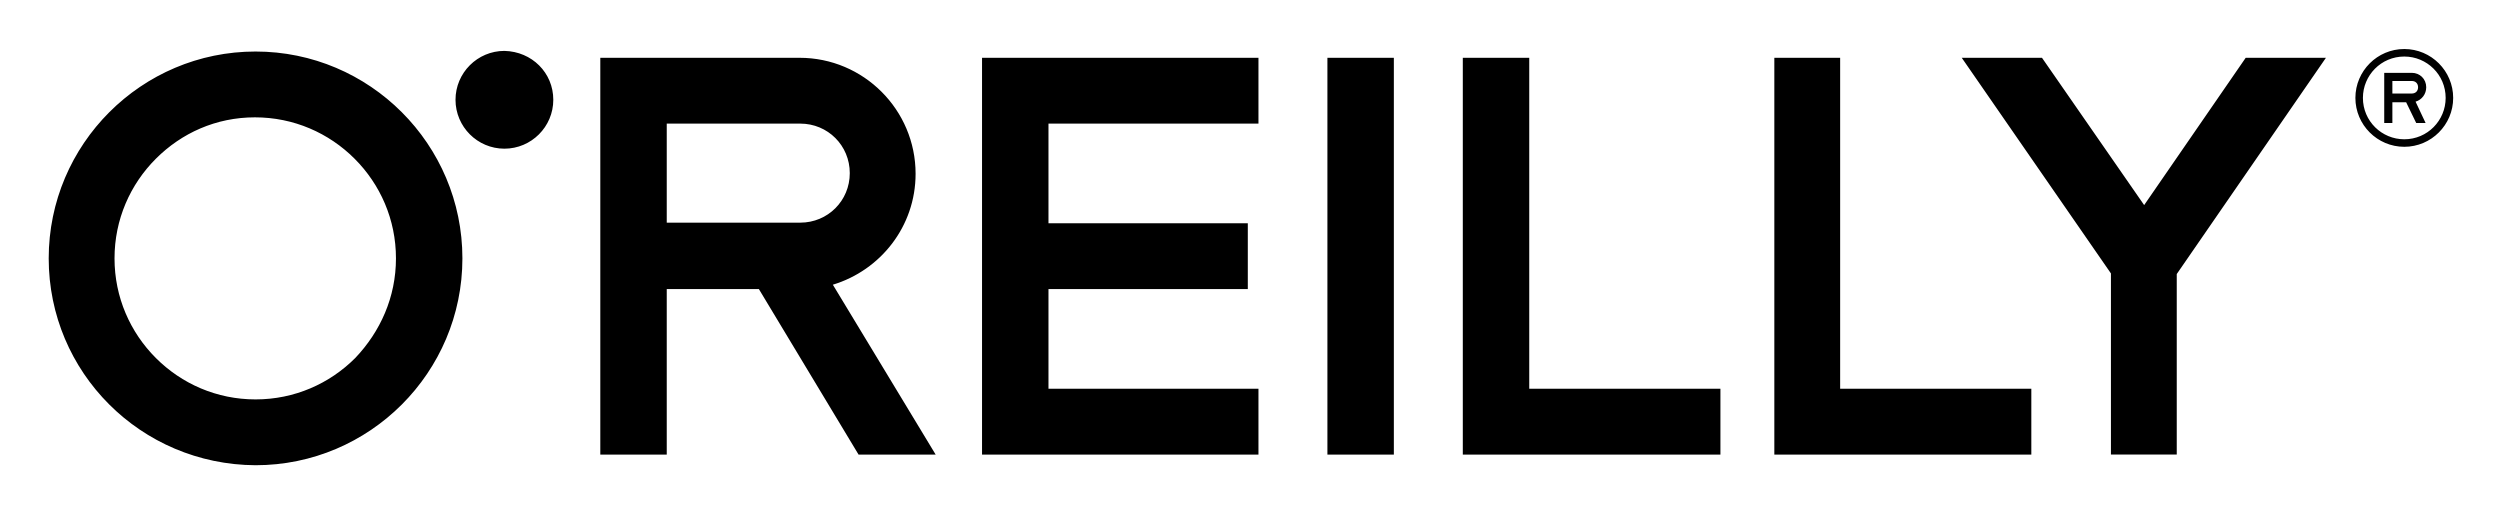 <svg xmlns="http://www.w3.org/2000/svg" role="img" viewBox="-4.17 -3.42 398.84 81.84"><title>OReilly_logo_black_rgb.svg</title><path d="M196.6 16.3V5.8h-44.1v63.3h44.1V58.6h-33.5V42.7h31.8V32.2h-31.8V16.3zm32.6 52.8V5.8h10.6v52.8h30.5v10.5zm49.7 0V5.8h10.5v52.8h30.5v10.5zM207.6 5.8h10.6v63.3h-10.6zM20.7 21.9c-4.1 4.1-6.6 9.7-6.6 15.9s2.5 11.8 6.6 15.9 9.7 6.6 15.9 6.6 11.8-2.5 15.9-6.6c4-4.2 6.5-9.7 6.5-15.9S56.5 26 52.4 21.9s-9.7-6.6-15.9-6.6-11.7 2.5-15.8 6.6M3.6 37.8c0-18.2 14.8-33 33-33s33 14.8 33 33-14.8 33-33 33c-18.3-.1-33-14.8-33-33m98.6-5.6V16.3h21.3c4.4 0 7.9 3.5 7.9 7.9s-3.5 7.9-7.9 7.9h-21.3zm26.5 9.8c7.6-2.3 13.2-9.3 13.2-17.7 0-10.2-8.3-18.5-18.5-18.5H91.6v63.3h10.6V42.7h14.7l15.9 26.4h12.3zM84.1 12.5c0 4.3-3.5 7.8-7.8 7.8s-7.8-3.5-7.8-7.8 3.5-7.8 7.8-7.8c4.4.1 7.8 3.5 7.8 7.8m282.8-6.7h-12.8l-16.2 23.5-16.3-23.5h-12.8l23.8 34.4v28.9h10.5V40.3zm12.5 13c-3.6 0-6.6-2.9-6.6-6.6 0-3.6 2.9-6.6 6.6-6.6 3.6 0 6.6 2.9 6.6 6.6 0 3.6-2.9 6.6-6.6 6.6m0-14.4c-4.3 0-7.8 3.5-7.8 7.8s3.5 7.8 7.8 7.8 7.8-3.5 7.8-7.8-3.5-7.8-7.8-7.8"/><path d="M377.5 9.5h3.1c.6 0 1 .4 1 1s-.4 1-1 1h-3.1zm5.4 1c0-1.3-1-2.3-2.3-2.3h-4.4v8h1.3v-3.3h2.2l1.6 3.3h1.5l-1.6-3.4c1-.3 1.7-1.2 1.7-2.3"/></svg>